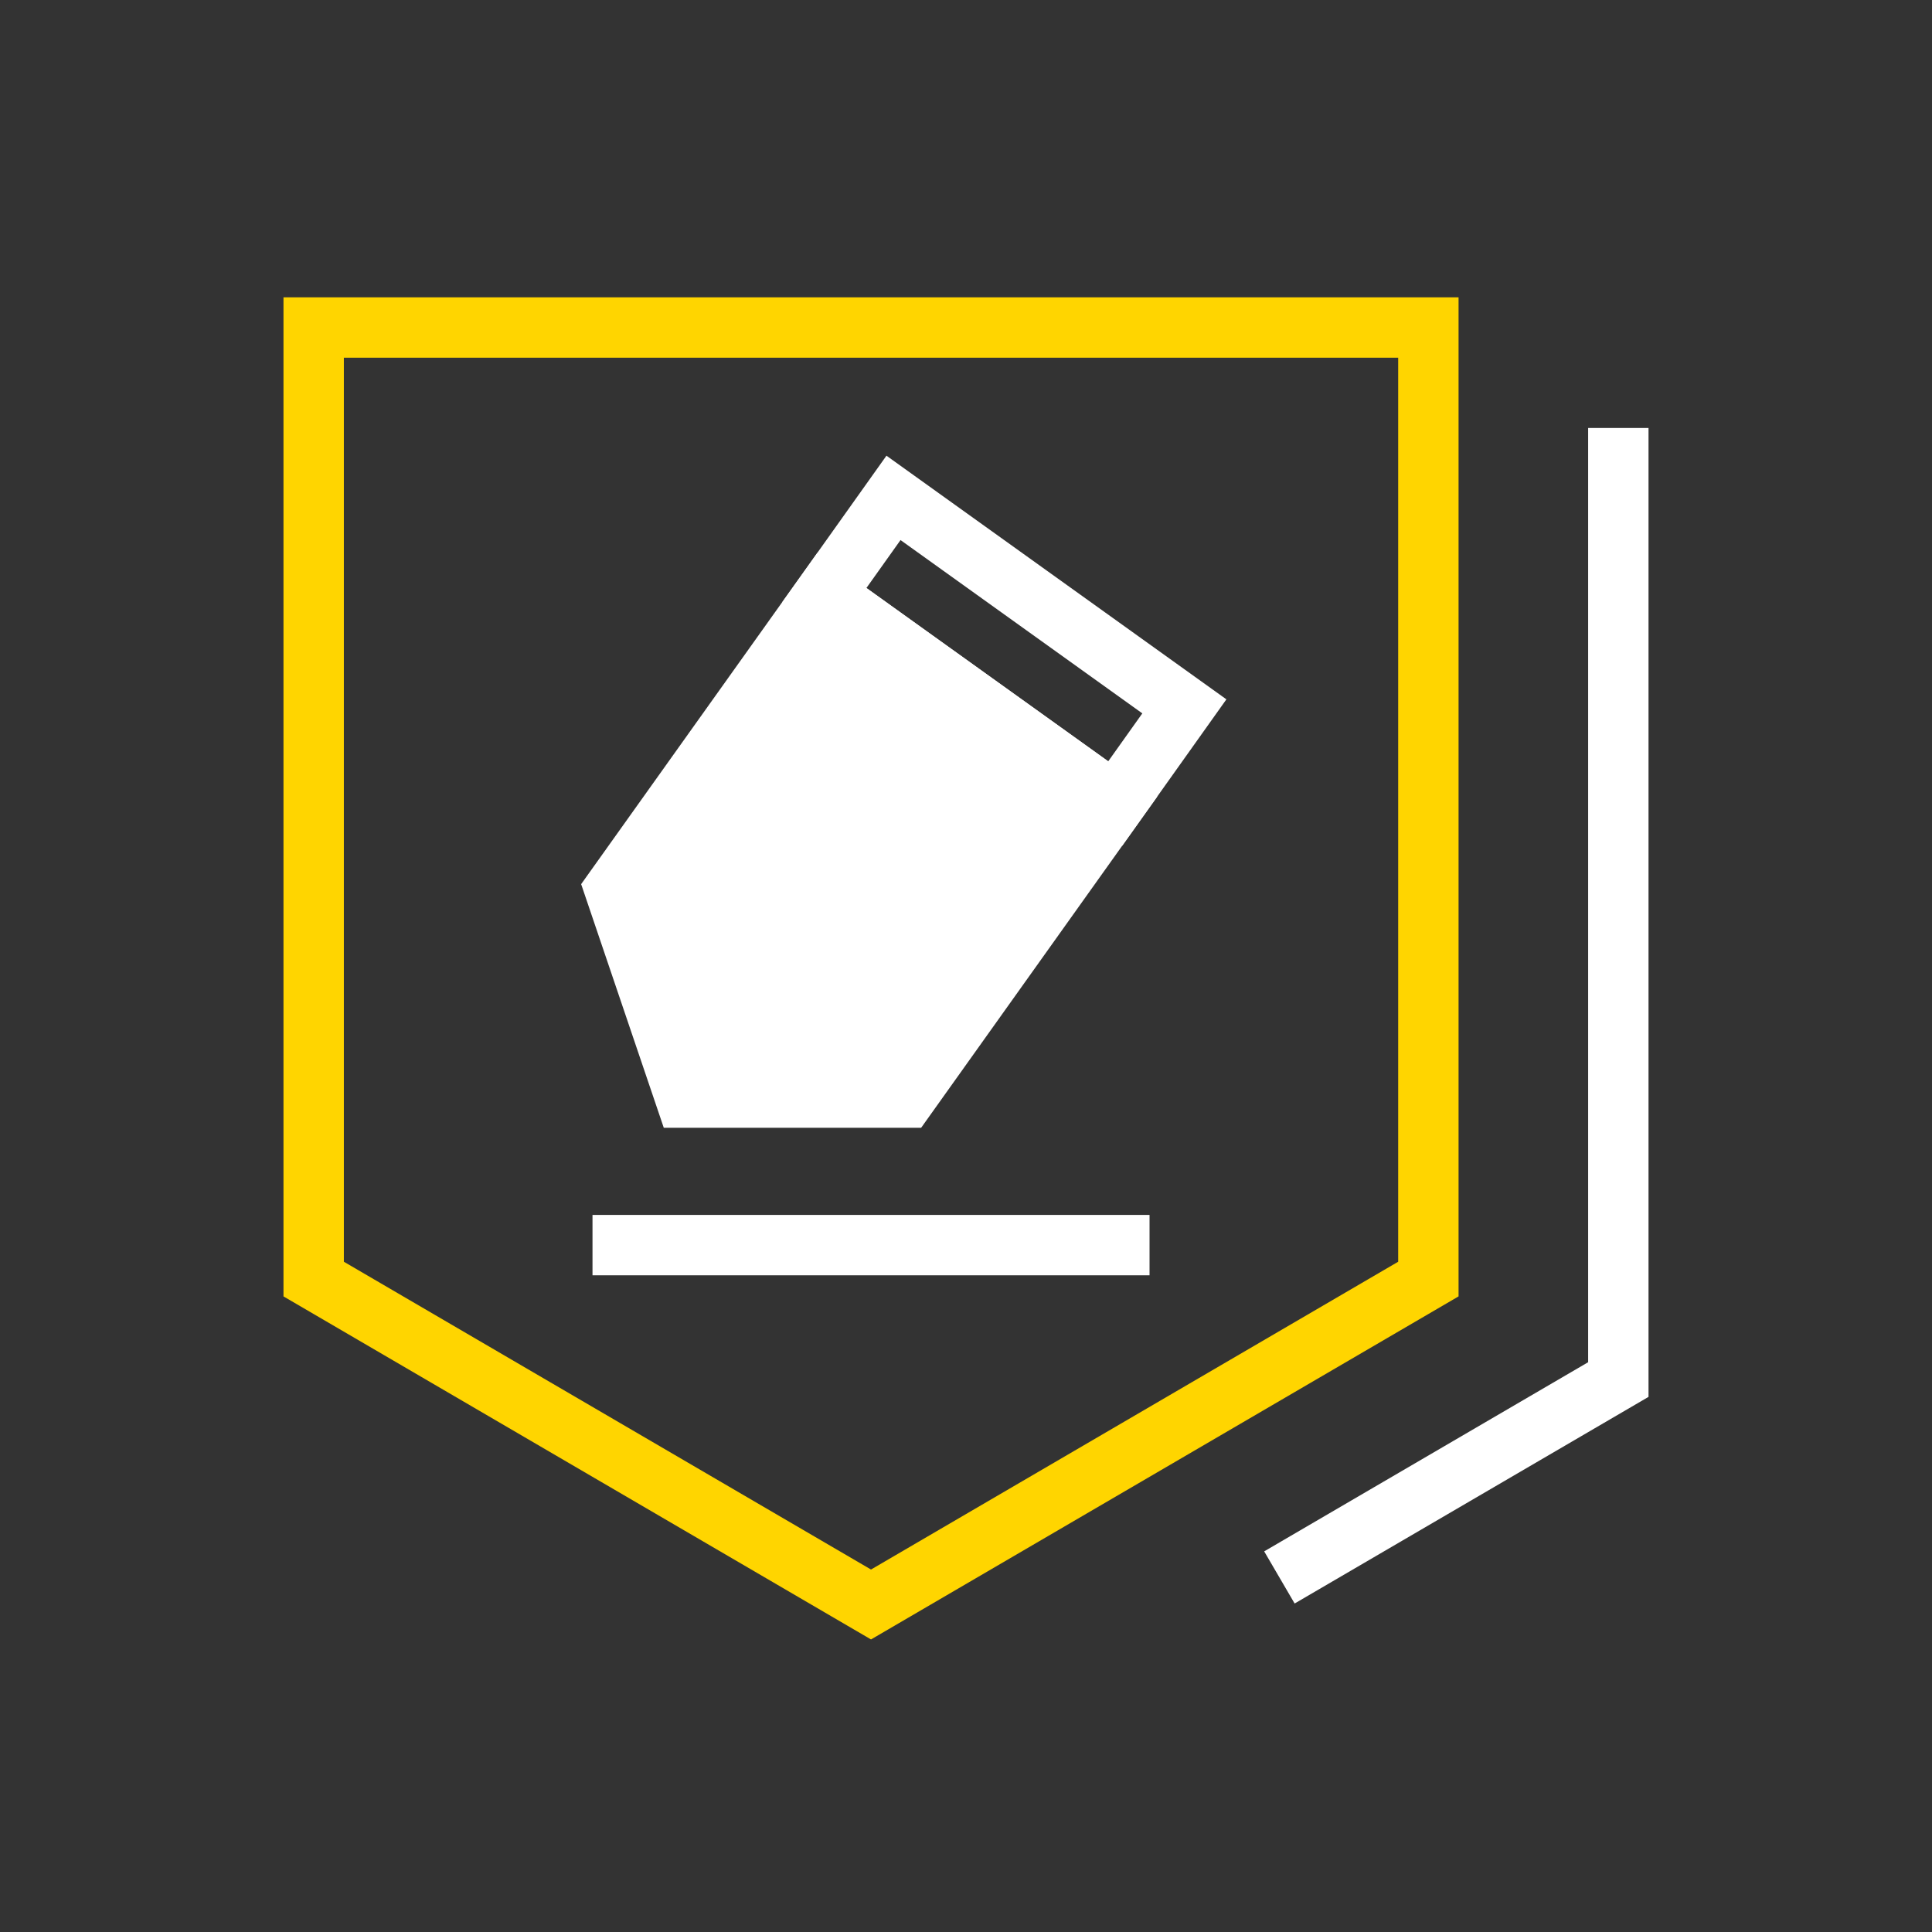<?xml version="1.0" encoding="UTF-8"?><svg id="Layer_1" xmlns="http://www.w3.org/2000/svg" viewBox="0 0 96 96"><rect x="0" y="0" width="96" height="96" fill="#333333" stroke="none"/><defs><style>.cls-1{stroke:#ffd500;}.cls-1,.cls-2{fill:none;}.cls-1,.cls-2,.cls-3{stroke-miterlimit:10;stroke-width:3px;}.cls-2,.cls-3{stroke:#fff;}.cls-3{fill:#fff;}</style></defs><polygon class="cls-1" points="70.975 63.556 43.28 79.726 15.586 63.556 15.586 16.274 70.975 16.274 70.975 63.556"/><polyline class="cls-2" points="80.414 21.266 80.414 68.549 63.573 78.382"/><line class="cls-2" x1="29.441" y1="61.869" x2="57.12" y2="61.869"/><polygon class="cls-3" points="55.416 39.926 44.998 54.539 34.058 54.539 30.544 44.178 40.963 29.565 55.416 39.926"/><polygon class="cls-2" points="55.416 39.926 58.85 35.099 44.397 24.739 40.963 29.565 55.416 39.926"/></svg>
